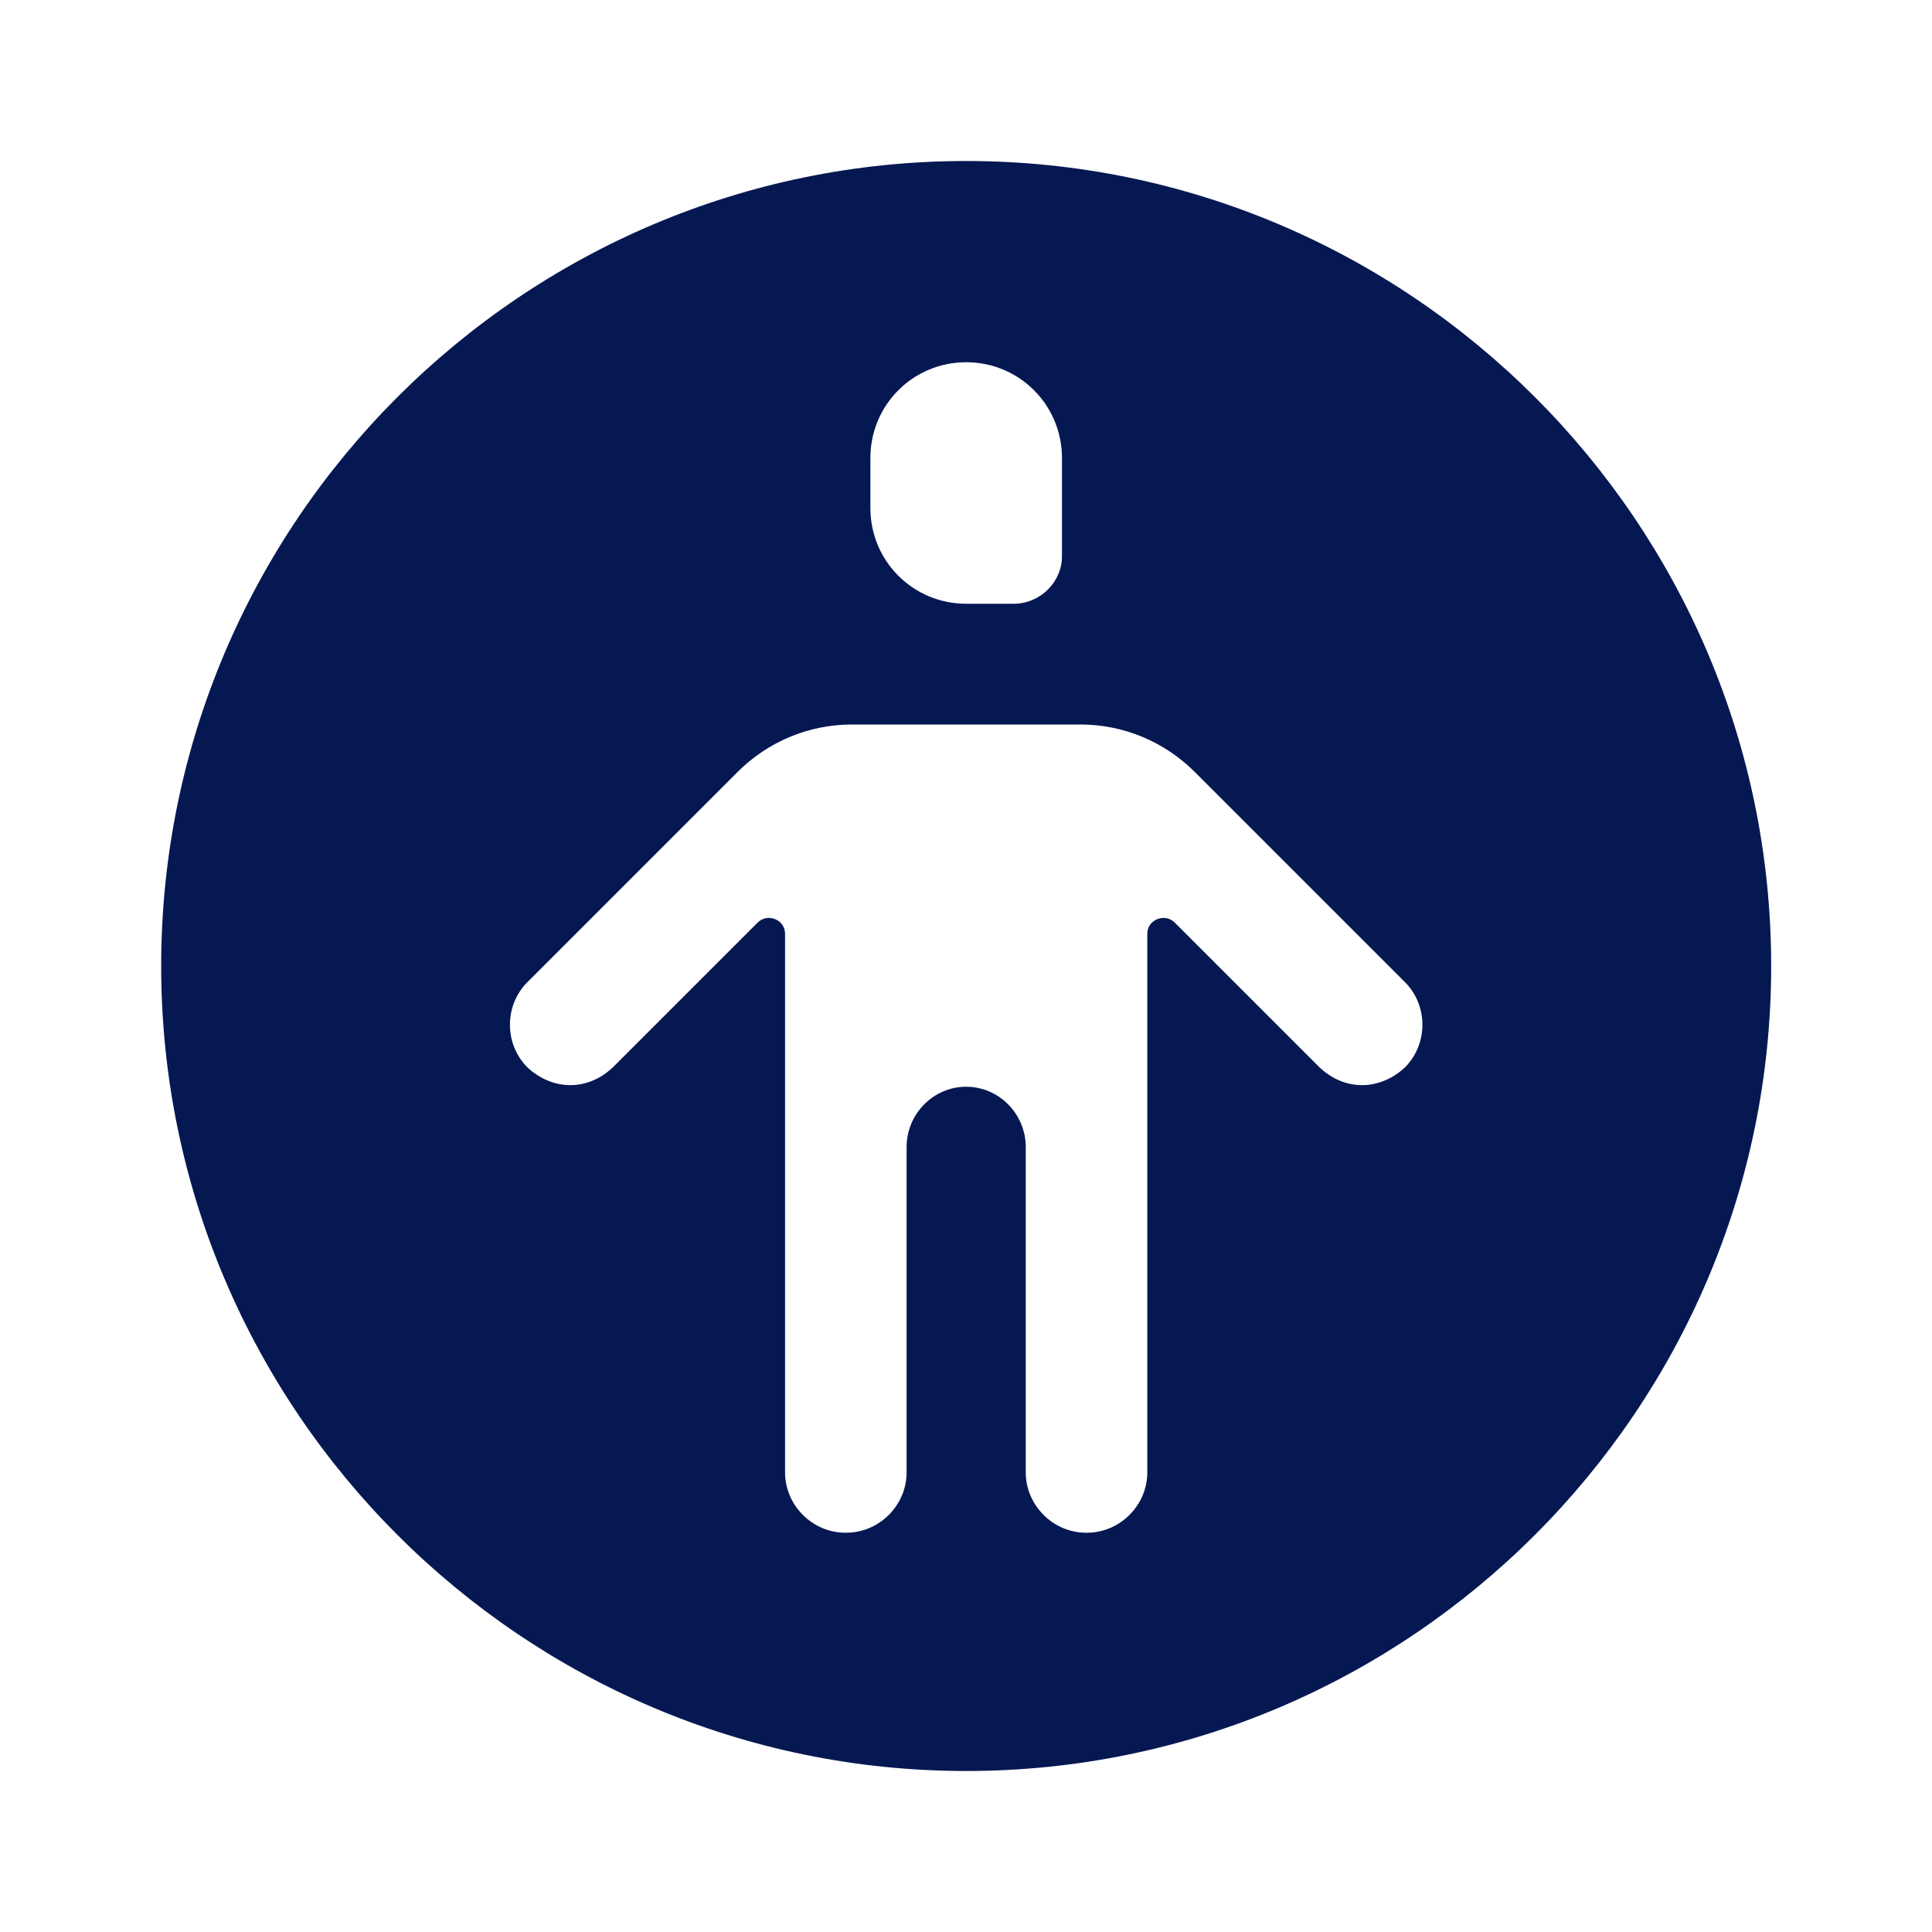 <svg xmlns="http://www.w3.org/2000/svg" xmlns:xlink="http://www.w3.org/1999/xlink" viewBox="0 0 500 500" width="500" height="500" preserveAspectRatio="xMidYMid meet" style="width: 100%; height: 100%; transform: translate3d(0px, 0px, 0px); content-visibility: visible;"><defs><clipPath id="__lottie_element_2"><rect width="500" height="500" x="0" y="0"/></clipPath><clipPath id="__lottie_element_4"><path d="M0,0 L500,0 L500,500 L0,500z"/></clipPath><g id="__lottie_element_24"><g clip-path="url(#__lottie_element_25)" transform="matrix(1,0,0,1,0,0)" opacity="1" style="display: none;"><g class="primary design" transform="matrix(1,0,0,1,250,250)" opacity="1" style="display: block;"><g opacity="1" transform="matrix(1,0,0,1,0,0)"><path stroke-linecap="round" stroke-linejoin="round" fill-opacity="0" class="primary" stroke="rgb(6,24,82)" stroke-opacity="1" stroke-width="31.5" d=" M-31,45.5 C-31,45.5 -30.867,91 -30.867,91 C-30.867,91 -30.75,131 -30.75,131"/></g><g opacity="1" transform="matrix(1,0,0,1,0,0)"><path stroke-linecap="round" stroke-linejoin="round" fill-opacity="0" class="primary" stroke="rgb(6,24,82)" stroke-opacity="1" stroke-width="31.5" d=" M31,45.75 C31,45.75 31.135,92 31.135,92 C31.135,92 31.25,131.25 31.25,131.25"/></g></g><g class="primary design" transform="matrix(1,0,0,1,0,-10.25)" opacity="1" style="display: block;"><g opacity="1" transform="matrix(1,0,0,1,249.998,135.419)"><path class="primary" fill="rgb(6,24,82)" fill-opacity="1" d=" M-0.001,31.25 C-0.001,31.25 12.365,31.25 12.365,31.25 C19.195,31.25 24.731,25.714 24.731,18.884 C24.731,18.884 24.731,-6.519 24.731,-6.519 C24.731,-20.177 13.658,-31.25 -0.001,-31.25 C-13.659,-31.25 -24.731,-20.177 -24.731,-6.519 C-24.731,-6.519 -24.731,6.518 -24.731,6.518 C-24.731,20.177 -13.659,31.25 -0.001,31.25z"/></g></g><g class="primary design" transform="matrix(1,0,0,1,0,0)" opacity="1" style="display: block;"><g opacity="1" transform="matrix(1,0,0,1,250.004,292.087)"><path class="primary" fill="rgb(6,24,82)" fill-opacity="1" d=" M-46.875,-36.269 C-46.875,-36.269 -46.875,-13.439 -46.875,-13.439 C-46.875,-13.439 -46.875,1.913 -46.875,1.913 C-46.875,1.913 -15.417,4.792 -15.417,4.792 C-15.417,-3.75 -8.54,-10.833 0,-10.833 C8.54,-10.833 15.417,-3.75 15.417,4.792 C15.417,4.792 46.875,2.414 46.875,2.414 C46.875,2.414 46.875,-10.816 46.875,-10.816 C46.875,-10.816 46.875,-34.316 46.875,-34.316 C46.875,-34.316 -46.875,-36.269 -46.875,-36.269z"/></g></g><g class="primary design" transform="matrix(1,0,0,1,0,0)" opacity="1" style="display: block;"><g opacity="1" transform="matrix(1,0,0,1,250.004,292.087)"><path class="primary" fill="rgb(6,24,82)" fill-opacity="1" d=" M28.5,-85.584 C28.5,-85.584 -30.732,-85.584 -30.732,-85.584 C-54.253,-84.337 -53.988,-53.304 -53.988,-53.304 C-51.363,-55.93 -46.875,-54.07 -46.875,-50.357 C-46.875,-50.357 -46.875,-30.337 -46.875,-30.337 C-46.875,-30.337 46.875,-29.337 46.875,-29.337 C46.875,-29.337 46.875,-50.357 46.875,-50.357 C46.875,-54.07 51.362,-55.93 53.988,-53.304 C53.988,-53.304 53.496,-82.337 28.5,-85.584z"/></g></g><g class="primary design" transform="matrix(1,0,0,1,250,250)" opacity="1" style="display: block;"><g opacity="1" transform="matrix(1,0,0,1,0,0)"><path stroke-linecap="round" stroke-linejoin="round" fill-opacity="0" class="primary" stroke="rgb(6,24,82)" stroke-opacity="1" stroke-width="31.5" d=" M-102.278,15.144 C-86.282,-0.879 -54.251,-32.746 -54.501,-32.745 C-48.765,-38.257 -42.375,-46.5 -32,-46.5 C-11.75,-46.5 9,-46.5 30.5,-46.5 C41.875,-46.5 48.995,-38.738 54.983,-32.978 C54.984,-33.228 86.563,-1.015 102.298,15.147"/></g></g></g></g><clipPath id="__lottie_element_25"><path d="M0,0 L500,0 L500,500 L0,500z"/></clipPath><filter id="__lottie_element_28" filterUnits="objectBoundingBox" x="0%" y="0%" width="100%" height="100%"><feComponentTransfer in="SourceGraphic"><feFuncA type="table" tableValues="1.0 0.0"/></feComponentTransfer></filter><mask id="__lottie_element_24_2" mask-type="alpha"><g filter="url(#__lottie_element_28)"><rect width="500" height="500" x="0" y="0" fill="#ffffff" opacity="0"/><use xmlns:ns1="http://www.w3.org/1999/xlink" ns1:href="#__lottie_element_24"/></g></mask></defs><g clip-path="url(#__lottie_element_2)"><g clip-path="url(#__lottie_element_4)" transform="matrix(1,0,0,1,0,0)" opacity="1" style="display: block;"><g mask="url(#__lottie_element_24_2)" style="display: none;"><g class="primary design" transform="matrix(1,0,0,1,250,250)" opacity="1"><g opacity="1" transform="matrix(1,0,0,1,0,0)"><path class="primary" fill="rgb(6,24,82)" fill-opacity="1" d=" M0.046,-208.333 C-114.746,-208.333 -208.287,-114.792 -208.287,0 C-208.287,114.792 -114.746,208.333 0.046,208.333 C114.838,208.333 208.379,114.792 208.379,0 C208.379,-114.792 114.838,-208.333 0.046,-208.333z"/></g></g></g><g class="primary design" transform="matrix(1,0,0,1,250,250)" opacity="1" style="display: none;"><g opacity="1" transform="matrix(1,0,0,1,0,0)"><path class="primary" fill="rgb(6,24,82)" fill-opacity="1" d=" M0.046,-208.333 C-114.746,-208.333 -208.287,-114.792 -208.287,0 C-208.287,114.792 -114.746,208.333 0.046,208.333 C114.838,208.333 208.379,114.792 208.379,0 C208.379,-114.792 114.838,-208.333 0.046,-208.333z M-24.746,-131.458 C-24.746,-145.208 -13.704,-156.25 0.046,-156.25 C13.796,-156.25 24.838,-145.208 24.838,-131.458 C24.838,-131.458 24.838,-106.042 24.838,-106.042 C24.838,-99.375 19.213,-93.75 12.338,-93.75 C12.338,-93.75 0.046,-93.75 0.046,-93.75 C-13.704,-93.75 -24.746,-104.792 -24.746,-118.542 C-24.746,-118.542 -24.746,-131.458 -24.746,-131.458z M113.588,26.25 C110.463,29.167 106.504,30.833 102.546,30.833 C98.379,30.833 94.629,29.167 91.504,26.25 C91.504,26.25 54.004,-11.25 54.004,-11.25 C51.504,-13.75 46.921,-12.083 46.921,-8.333 C46.921,-8.333 46.921,131.042 46.921,131.042 C46.921,139.584 39.838,146.667 31.296,146.667 C31.296,146.667 31.088,146.667 31.088,146.667 C22.546,146.667 15.463,139.584 15.463,131.042 C15.463,131.042 15.463,46.875 15.463,46.875 C15.463,38.333 8.588,31.25 0.046,31.25 C-8.496,31.25 -15.371,38.333 -15.371,46.875 C-15.371,46.875 -15.371,131.042 -15.371,131.042 C-15.371,139.584 -22.454,146.667 -30.996,146.667 C-30.996,146.667 -31.204,146.667 -31.204,146.667 C-39.746,146.667 -46.829,139.584 -46.829,131.042 C-46.829,131.042 -46.829,-8.333 -46.829,-8.333 C-46.829,-12.083 -51.412,-13.75 -53.912,-11.25 C-53.912,-11.25 -91.412,26.25 -91.412,26.25 C-94.537,29.167 -98.287,30.833 -102.454,30.833 C-106.412,30.833 -110.371,29.167 -113.496,26.25 C-119.538,20.208 -119.538,10.209 -113.496,4.167 C-113.496,4.167 -59.121,-50.208 -59.121,-50.208 C-51.204,-58.125 -40.579,-62.5 -29.537,-62.5 C-29.537,-62.5 29.629,-62.5 29.629,-62.5 C40.671,-62.5 51.296,-58.125 59.213,-50.208 C59.213,-50.208 113.588,4.167 113.588,4.167 C119.63,10.209 119.63,20.208 113.588,26.25z"/></g></g><g class="primary design" transform="matrix(1,0,0,1,250,250)" opacity="1" style="display: block;"><g opacity="1" transform="matrix(1,0,0,1,0,0)"><path class="primary" fill="rgb(6,24,82)" fill-opacity="1" d=" M0.046,-208.333 C-114.746,-208.333 -208.287,-114.792 -208.287,0 C-208.287,114.792 -114.746,208.333 0.046,208.333 C114.838,208.333 208.379,114.792 208.379,0 C208.379,-114.792 114.838,-208.333 0.046,-208.333z M-24.746,-131.458 C-24.746,-145.208 -13.704,-156.25 0.046,-156.25 C13.796,-156.25 24.838,-145.208 24.838,-131.458 C24.838,-131.458 24.838,-106.042 24.838,-106.042 C24.838,-99.375 19.213,-93.75 12.338,-93.75 C12.338,-93.75 0.046,-93.75 0.046,-93.75 C-13.704,-93.75 -24.746,-104.792 -24.746,-118.542 C-24.746,-118.542 -24.746,-131.458 -24.746,-131.458z M113.588,26.25 C110.463,29.167 106.504,30.833 102.546,30.833 C98.379,30.833 94.629,29.167 91.504,26.25 C91.504,26.25 54.004,-11.25 54.004,-11.25 C51.504,-13.75 46.921,-12.083 46.921,-8.333 C46.921,-8.333 46.921,131.042 46.921,131.042 C46.921,139.584 39.838,146.667 31.296,146.667 C31.296,146.667 31.088,146.667 31.088,146.667 C22.546,146.667 15.463,139.584 15.463,131.042 C15.463,131.042 15.463,46.875 15.463,46.875 C15.463,38.333 8.588,31.25 0.046,31.25 C-8.496,31.25 -15.371,38.333 -15.371,46.875 C-15.371,46.875 -15.371,131.042 -15.371,131.042 C-15.371,139.584 -22.454,146.667 -30.996,146.667 C-30.996,146.667 -31.204,146.667 -31.204,146.667 C-39.746,146.667 -46.829,139.584 -46.829,131.042 C-46.829,131.042 -46.829,-8.333 -46.829,-8.333 C-46.829,-12.083 -51.412,-13.75 -53.912,-11.25 C-53.912,-11.25 -91.412,26.25 -91.412,26.25 C-94.537,29.167 -98.287,30.833 -102.454,30.833 C-106.412,30.833 -110.371,29.167 -113.496,26.25 C-119.538,20.208 -119.538,10.209 -113.496,4.167 C-113.496,4.167 -59.121,-50.208 -59.121,-50.208 C-51.204,-58.125 -40.579,-62.5 -29.537,-62.5 C-29.537,-62.5 29.629,-62.5 29.629,-62.5 C40.671,-62.5 51.296,-58.125 59.213,-50.208 C59.213,-50.208 113.588,4.167 113.588,4.167 C119.63,10.209 119.63,20.208 113.588,26.25z"/></g></g></g></g></svg>